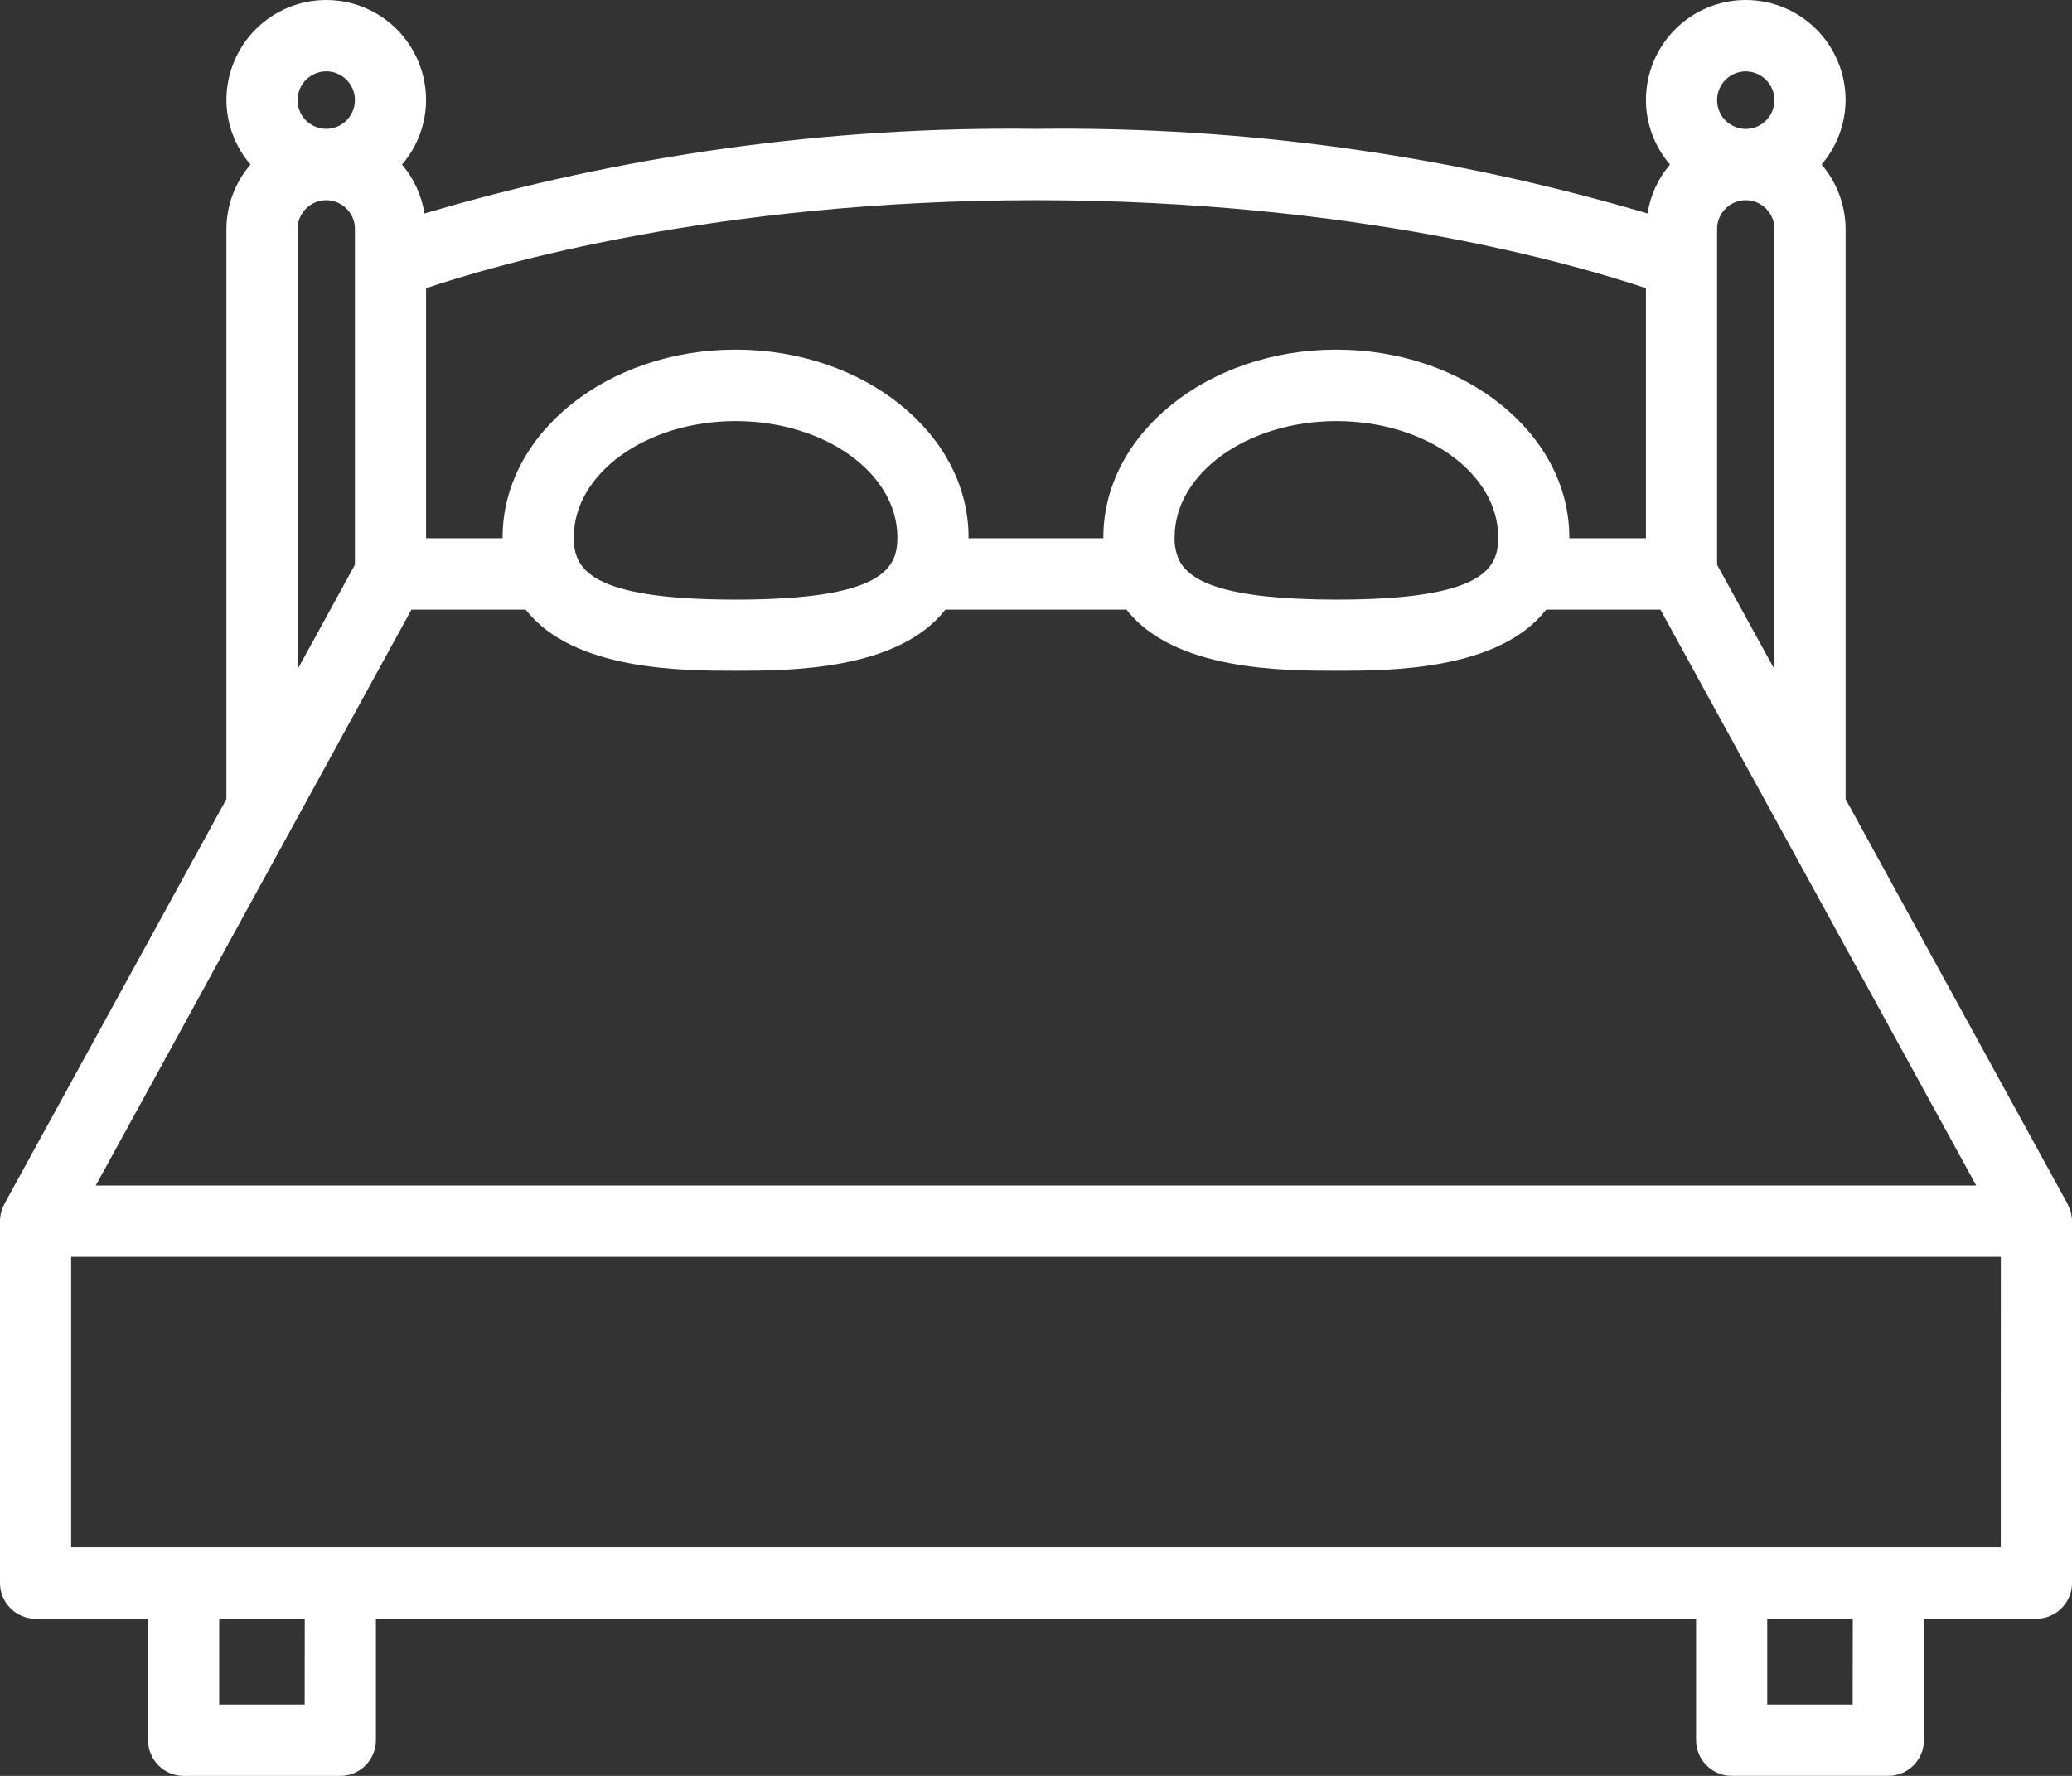 <svg width="49" height="42" viewBox="0 0 49 42" fill="none" xmlns="http://www.w3.org/2000/svg">
<rect x="0" y="0" width="49" height="42" fill="#333333" stroke="none"/>
<path d="M48.898 28.487C48.898 28.485 48.898 28.477 48.896 28.474L43.646 18.899V5.414C43.643 4.855 43.441 4.314 43.077 3.891C43.441 3.467 43.643 2.927 43.646 2.367C43.646 1.739 43.397 1.137 42.954 0.693C42.512 0.249 41.911 0 41.285 0C40.659 0 40.058 0.249 39.616 0.693C39.173 1.137 38.924 1.739 38.924 2.367C38.926 2.927 39.128 3.467 39.493 3.891C39.213 4.22 39.029 4.62 38.961 5.048C34.268 3.66 29.393 2.985 24.5 3.047C19.607 2.986 14.732 3.661 10.039 5.049C9.971 4.622 9.787 4.221 9.507 3.892C9.872 3.468 10.074 2.927 10.076 2.367C10.076 1.739 9.827 1.137 9.384 0.693C8.942 0.249 8.341 0 7.715 0C7.089 0 6.488 0.249 6.046 0.693C5.603 1.137 5.354 1.739 5.354 2.367C5.357 2.927 5.558 3.467 5.924 3.891C5.559 4.314 5.357 4.855 5.354 5.414V18.899L0.104 28.473C0.102 28.478 0.1 28.484 0.099 28.49C0.035 28.61 0.001 28.743 0 28.879V37.44C0 37.664 0.089 37.878 0.247 38.036C0.404 38.195 0.618 38.284 0.841 38.284H3.501V41.156C3.501 41.38 3.59 41.595 3.748 41.753C3.905 41.911 4.119 42 4.343 42H8.049C8.272 42 8.486 41.911 8.644 41.753C8.801 41.594 8.89 41.38 8.89 41.156V38.283H40.11V41.155C40.11 41.379 40.199 41.594 40.356 41.752C40.514 41.91 40.728 41.999 40.951 41.999H44.657C44.88 41.999 45.094 41.91 45.252 41.752C45.41 41.594 45.499 41.379 45.499 41.155V38.283H48.159C48.382 38.283 48.596 38.194 48.753 38.035C48.911 37.877 49 37.663 49 37.439V28.881C48.999 28.744 48.964 28.608 48.898 28.487ZM40.607 13.357V5.414C40.607 5.234 40.678 5.061 40.806 4.934C40.933 4.806 41.105 4.734 41.285 4.734C41.465 4.734 41.637 4.806 41.764 4.934C41.892 5.061 41.963 5.234 41.963 5.414V15.828L40.607 13.357ZM41.285 1.689C41.419 1.689 41.55 1.729 41.662 1.804C41.773 1.879 41.86 1.985 41.911 2.109C41.963 2.233 41.976 2.37 41.95 2.502C41.924 2.634 41.859 2.755 41.764 2.85C41.669 2.945 41.549 3.01 41.417 3.036C41.286 3.062 41.149 3.049 41.026 2.997C40.902 2.946 40.796 2.859 40.721 2.747C40.647 2.635 40.607 2.504 40.607 2.369C40.607 2.28 40.624 2.191 40.658 2.109C40.692 2.026 40.742 1.951 40.805 1.888C40.868 1.824 40.943 1.774 41.025 1.74C41.108 1.705 41.196 1.688 41.285 1.687V1.689ZM38.924 6.816V12.73H37.112C37.112 12.721 37.112 12.713 37.112 12.704C37.112 10.259 34.64 8.268 31.602 8.268C28.565 8.268 26.093 10.257 26.093 12.704C26.093 12.713 26.093 12.721 26.095 12.73H22.903C22.903 12.721 22.905 12.713 22.905 12.704C22.905 10.259 20.433 8.268 17.396 8.268C14.358 8.268 11.886 10.257 11.886 12.704V12.73H10.076V6.816C11.69 6.272 16.922 4.734 24.5 4.734C32.078 4.734 37.31 6.272 38.924 6.816ZM27.88 13.237C27.806 13.071 27.771 12.889 27.778 12.707C27.778 11.193 29.495 9.959 31.605 9.959C33.715 9.959 35.431 11.191 35.431 12.707C35.431 13.42 35.135 14.181 31.605 14.181C28.957 14.178 28.128 13.75 27.88 13.237ZM13.569 12.707C13.569 11.193 15.286 9.959 17.396 9.959C19.505 9.959 21.222 11.191 21.222 12.707C21.222 13.42 20.927 14.181 17.396 14.181C13.864 14.181 13.569 13.417 13.569 12.704V12.707ZM7.715 1.687C7.849 1.687 7.98 1.727 8.092 1.802C8.203 1.877 8.29 1.983 8.341 2.107C8.393 2.231 8.406 2.368 8.38 2.5C8.354 2.632 8.289 2.753 8.194 2.848C8.1 2.943 7.979 3.008 7.847 3.034C7.716 3.06 7.579 3.047 7.456 2.995C7.332 2.944 7.226 2.857 7.151 2.745C7.077 2.633 7.037 2.502 7.037 2.367C7.037 2.187 7.109 2.014 7.236 1.887C7.363 1.759 7.535 1.688 7.715 1.687ZM7.037 5.414C7.037 5.234 7.109 5.061 7.236 4.934C7.363 4.806 7.535 4.734 7.715 4.734C7.895 4.734 8.067 4.806 8.194 4.934C8.322 5.061 8.393 5.234 8.393 5.414V13.357L7.037 15.83V5.414ZM9.73 14.418H12.432C13.552 15.859 16.125 15.864 17.394 15.864C18.663 15.864 21.236 15.858 22.357 14.418H26.64C27.761 15.859 30.334 15.864 31.603 15.864C32.872 15.864 35.445 15.858 36.565 14.418H39.267L46.736 28.039H2.264L9.73 14.418ZM7.205 40.312H5.184V38.283H7.207L7.205 40.312ZM43.813 40.312H41.793V38.283H43.816L43.813 40.312ZM47.315 36.595H1.683V29.726H47.317L47.315 36.595Z" fill="white"/>
</svg>
